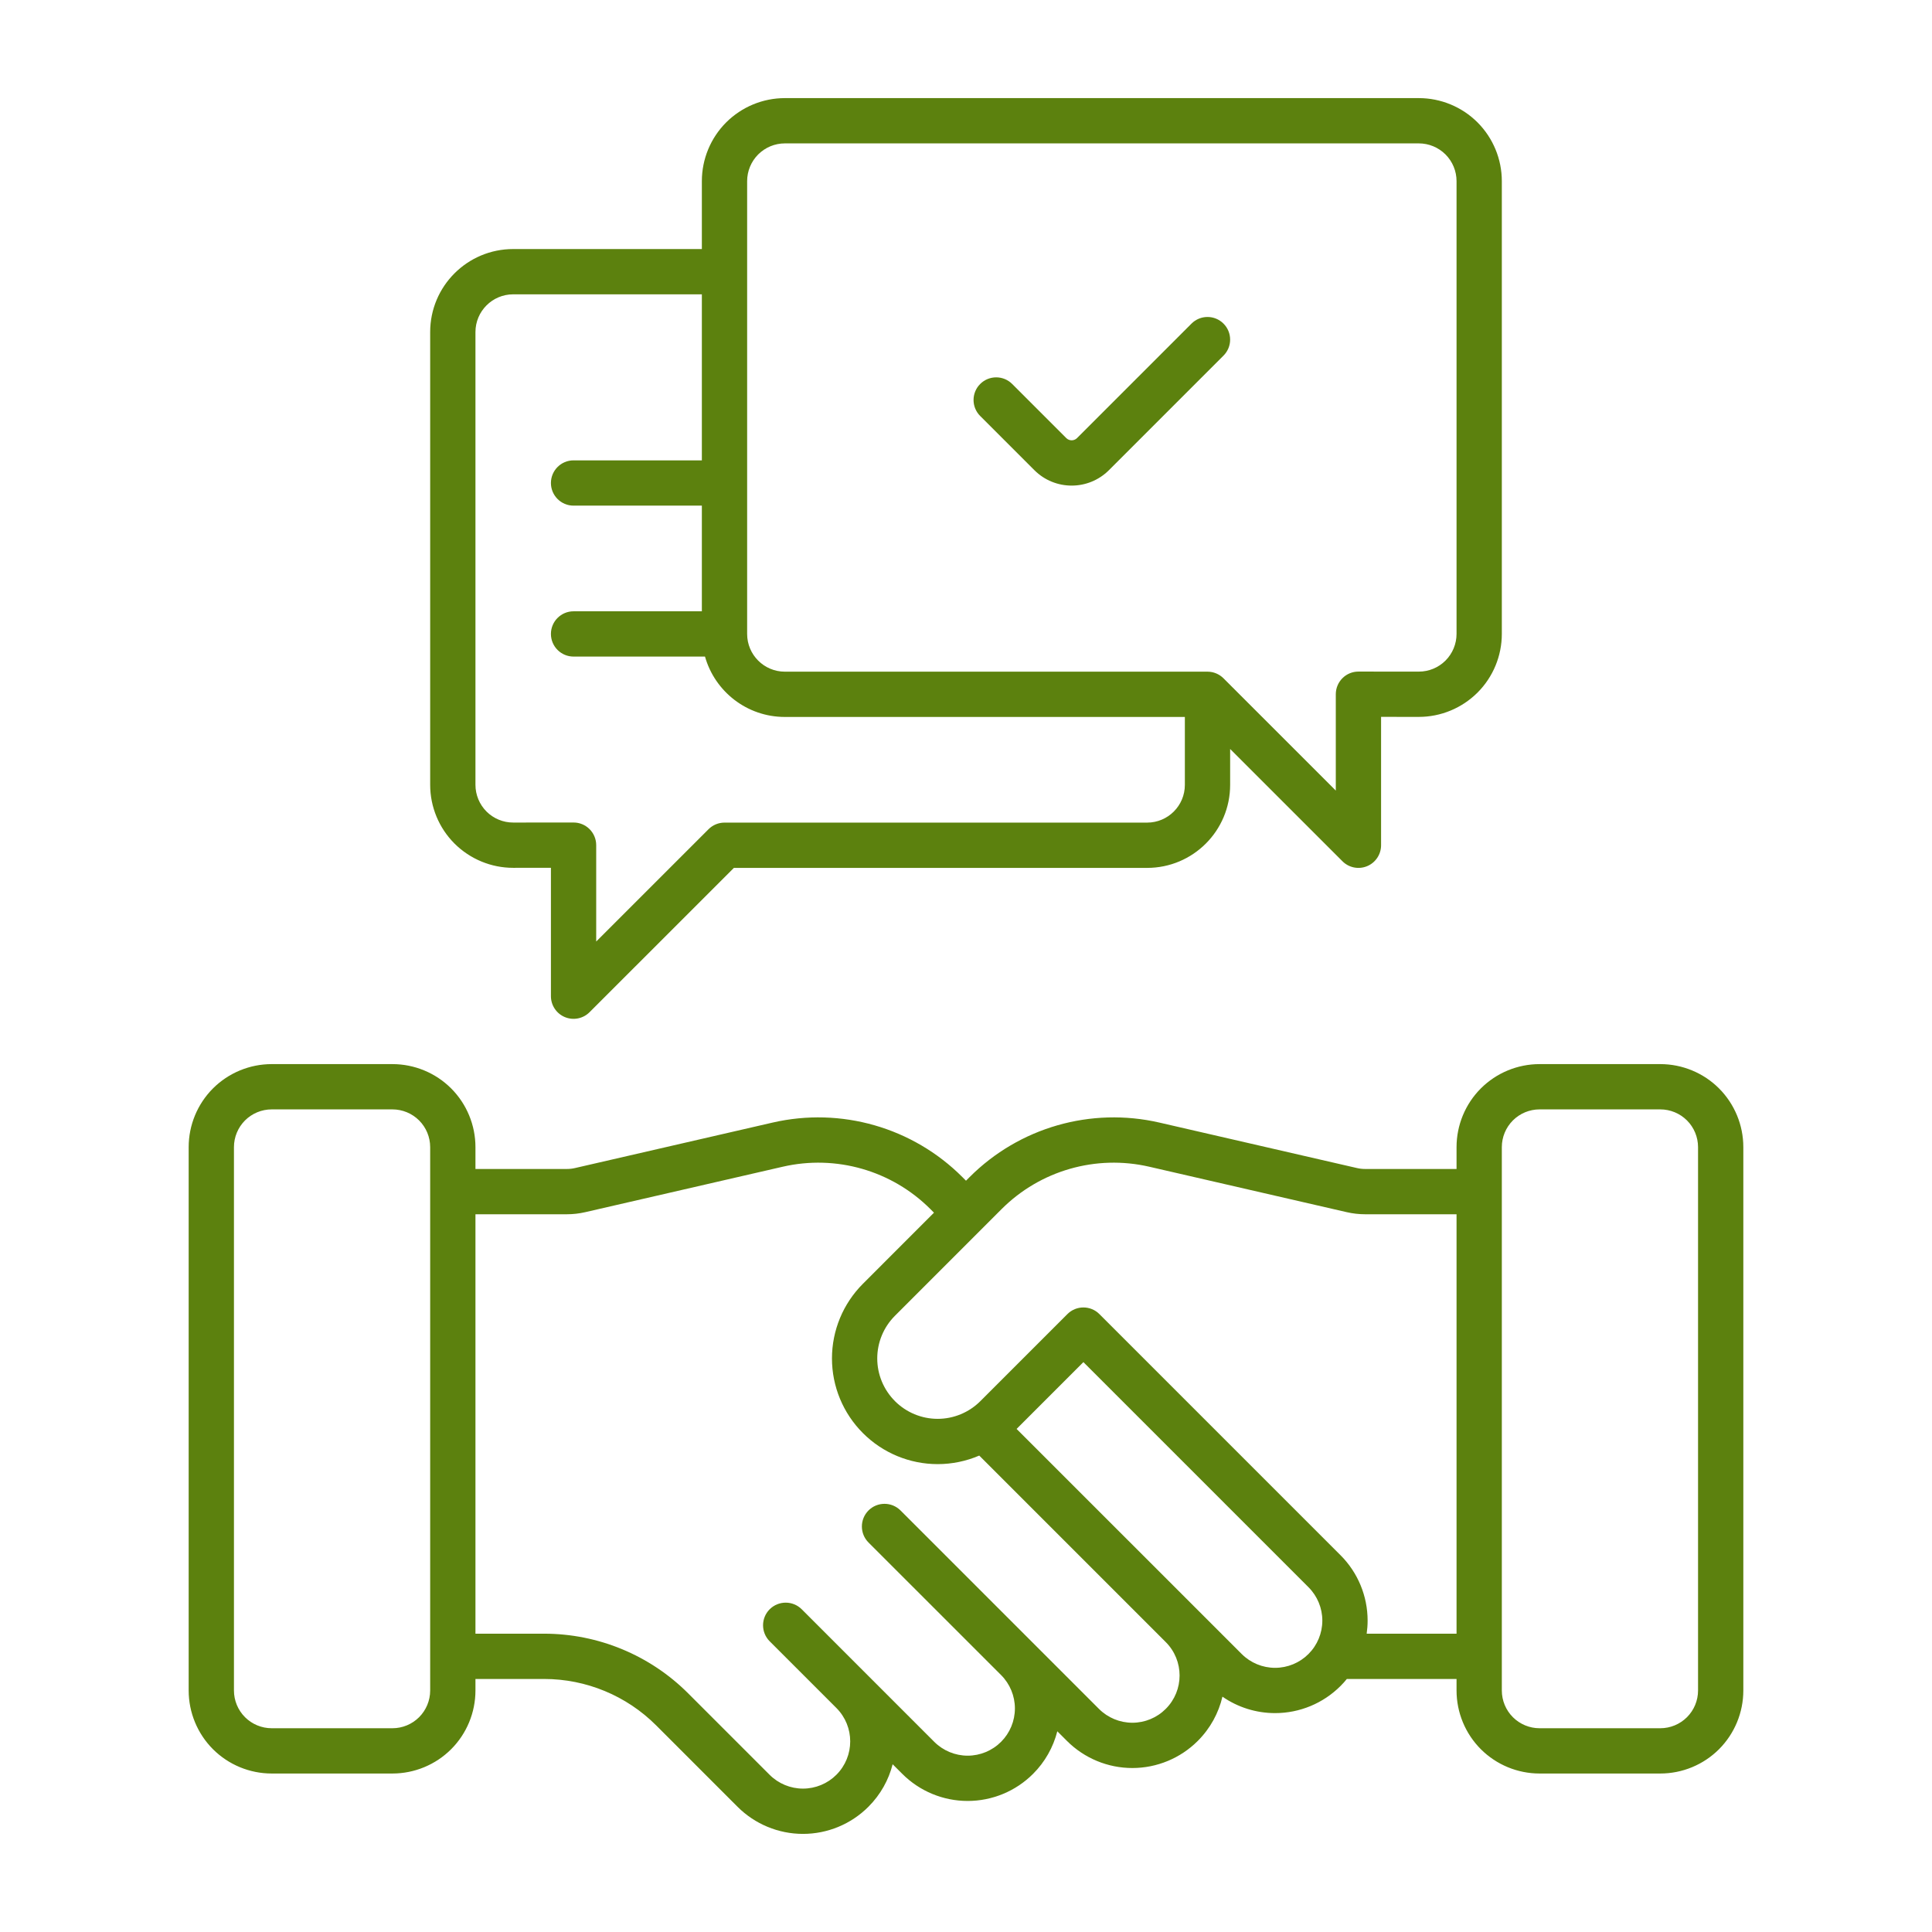 <svg xmlns="http://www.w3.org/2000/svg" id="negotiation" viewBox="0 0 64 64">
  <path d="m15.75,55.618v.382c0,.729-.29,1.429-.805,1.945-.516.515-1.216.805-1.945.805h-4c-.729,0-1.429-.29-1.945-.805-.515-.516-.805-1.216-.805-1.945v-18c0-.729.29-1.429.805-1.945.516-.515,1.216-.805,1.945-.805h4c.729,0,1.429.29,1.945.805.515.516.805,1.216.805,1.945v.724h3.023c.094,0,.188-.01.28-.032l6.54-1.505c2.267-.522,4.643.16,6.287,1.805l.12.12.12-.12c1.644-1.645,4.02-2.327,6.287-1.805l6.54,1.505c.092.022.186.032.28.032h3.023v-.724c0-.729.29-1.429.805-1.945.516-.515,1.216-.805,1.945-.805h4c.729,0,1.429.29,1.945.805.515.516.805,1.216.805,1.945v18c0,.729-.29,1.429-.805,1.945-.516.515-1.216.805-1.945.805h-4c-.729,0-1.429-.29-1.945-.805-.515-.516-.805-1.216-.805-1.945v-.382h-3.634c-.065.081-.136.159-.21.233-.575.575-1.354.898-2.167.898-.628,0-1.236-.192-1.744-.545-.126.537-.398,1.047-.817,1.466-.575.575-1.355.898-2.167.898-.813,0-1.592-.323-2.167-.898l-.319-.319c-.135.529-.41,1.018-.803,1.41-.574.575-1.354.898-2.167.898-.812,0-1.592-.323-2.166-.898l-.319-.318c-.131.516-.399,1.005-.803,1.409-.575.575-1.355.898-2.167.898-.813,0-1.592-.323-2.167-.897l-2.696-2.697c-.985-.985-2.32-1.538-3.713-1.538h-2.274Zm-1.5.382v-18c0-.332-.132-.649-.366-.884-.235-.234-.552-.366-.884-.366h-4c-.332,0-.649.132-.884.366-.234.235-.366.552-.366.884v18c0,.332.132.649.366.884.235.234.552.366.884.366h4c.332,0,.649-.132.884-.366.234-.235.366-.552.366-.884Zm34-15.776h-3.023c-.207,0-.414-.023-.617-.07l-6.54-1.505c-1.763-.406-3.61.124-4.89,1.403l-3.534,3.535c-.375.375-.586.883-.586,1.413s.211,1.038.586,1.413l.002.003c.375.374.883.585,1.413.585s1.038-.211,1.413-.585l2.885-2.885c.293-.293.768-.293,1.06,0l7.987,7.987c.575.574.898,1.354.898,2.166,0,.146-.011.291-.031.434h2.977v-13.894Zm-14.574,7.111l7.457,7.456c.293.293.691.458,1.106.458.415,0,.813-.165,1.106-.458.294-.294.459-.692.459-1.107,0-.414-.165-.812-.458-1.105l-7.457-7.457-2.213,2.213Zm16.074-9.335v18c0,.332.132.649.366.884.235.234.552.366.884.366h4c.332,0,.649-.132.884-.366.234-.235.366-.552.366-.884v-18c0-.332-.132-.649-.366-.884-.235-.234-.552-.366-.884-.366h-4c-.332,0-.649.132-.884.366-.234.235-.366.552-.366.884Zm-18.811,2.172l-.119-.12c-1.28-1.279-3.127-1.809-4.89-1.403l-6.54,1.505c-.203.047-.41.07-.617.07h-3.023v13.894h2.274c1.79,0,3.507.711,4.773,1.977l2.697,2.697c.293.293.691.458,1.106.458s.813-.165,1.106-.458c.611-.611.611-1.602,0-2.213l-2.209-2.209c-.293-.293-.293-.768,0-1.061.293-.292.768-.292,1.061,0l4.391,4.392c.294.293.692.458,1.106.458.415,0,.813-.165,1.107-.459.293-.293.458-.691.458-1.106,0-.415-.165-.813-.458-1.106l-4.392-4.391c-.292-.293-.292-.768,0-1.061.293-.293.768-.293,1.061,0l6.574,6.574c.293.293.691.458,1.106.458.415,0,.813-.165,1.106-.459.611-.61.611-1.601.001-2.212l-6.179-6.179c-.431.185-.9.283-1.378.283-.927,0-1.817-.369-2.473-1.025l-.003-.003c-.656-.656-1.025-1.545-1.025-2.473,0-.928.369-1.817,1.025-2.473l2.354-2.355Zm9.811-15.361v1.189c0,1.519-1.231,2.75-2.75,2.75h-13.689l-4.781,4.78c-.214.215-.537.279-.817.163-.28-.116-.463-.39-.463-.693v-4.253l-1.248.001c-.729.001-1.429-.289-1.946-.804-.516-.516-.806-1.216-.806-1.946v-14.998c0-1.519,1.231-2.75,2.75-2.75h6.25v-2.25c0-.729.29-1.429.805-1.945.516-.515,1.216-.805,1.945-.805h21c.729,0,1.429.29,1.945.805.515.516.805,1.216.805,1.945v14.998c0,.73-.29,1.43-.806,1.946-.517.515-1.217.805-1.946.804l-1.248-.001v4.253c0,.303-.183.577-.463.693-.28.116-.603.052-.817-.163l-3.72-3.719Zm-.22-2.341l3.72,3.719v-3.192c0-.199.079-.39.22-.531.141-.141.332-.22.531-.219l1.998.001c.332.001.65-.131.885-.365.234-.235.366-.553.366-.885V6c0-.332-.132-.649-.366-.884-.235-.234-.552-.366-.884-.366h-21c-.332,0-.649.132-.884.366-.234.235-.366.552-.366.884v15c0,.69.56,1.25,1.25,1.25h14c.203,0,.392.082.53.22Zm-8.06-8.69c-.293-.292-.293-.768,0-1.06.292-.293.768-.293,1.06,0l1.793,1.793c.098.097.256.097.354,0l3.793-3.793c.292-.293.768-.293,1.06,0,.293.292.293.768,0,1.06l-3.793,3.793c-.683.684-1.791.684-2.474,0l-1.793-1.793Zm-9.22-4.03h-6.25c-.69,0-1.25.56-1.25,1.25v14.998c0,.332.132.65.366.885.235.234.553.366.885.365l1.998-.001c.199-.001.39.078.531.219.141.141.22.332.22.531v3.192l3.72-3.719c.14-.141.331-.22.53-.22h14c.69,0,1.25-.56,1.25-1.25v-2.25h-13.25c-1.259,0-2.32-.846-2.646-2h-4.354c-.414,0-.75-.336-.75-.75,0-.414.336-.75.75-.75h4.25v-3.5h-4.25c-.414,0-.75-.336-.75-.75,0-.414.336-.75.75-.75h4.25v-5.5Z" fill-rule="evenodd" stroke-width="0" fill="#5c810e" class="color000000 svgShape"></path>
</svg>
